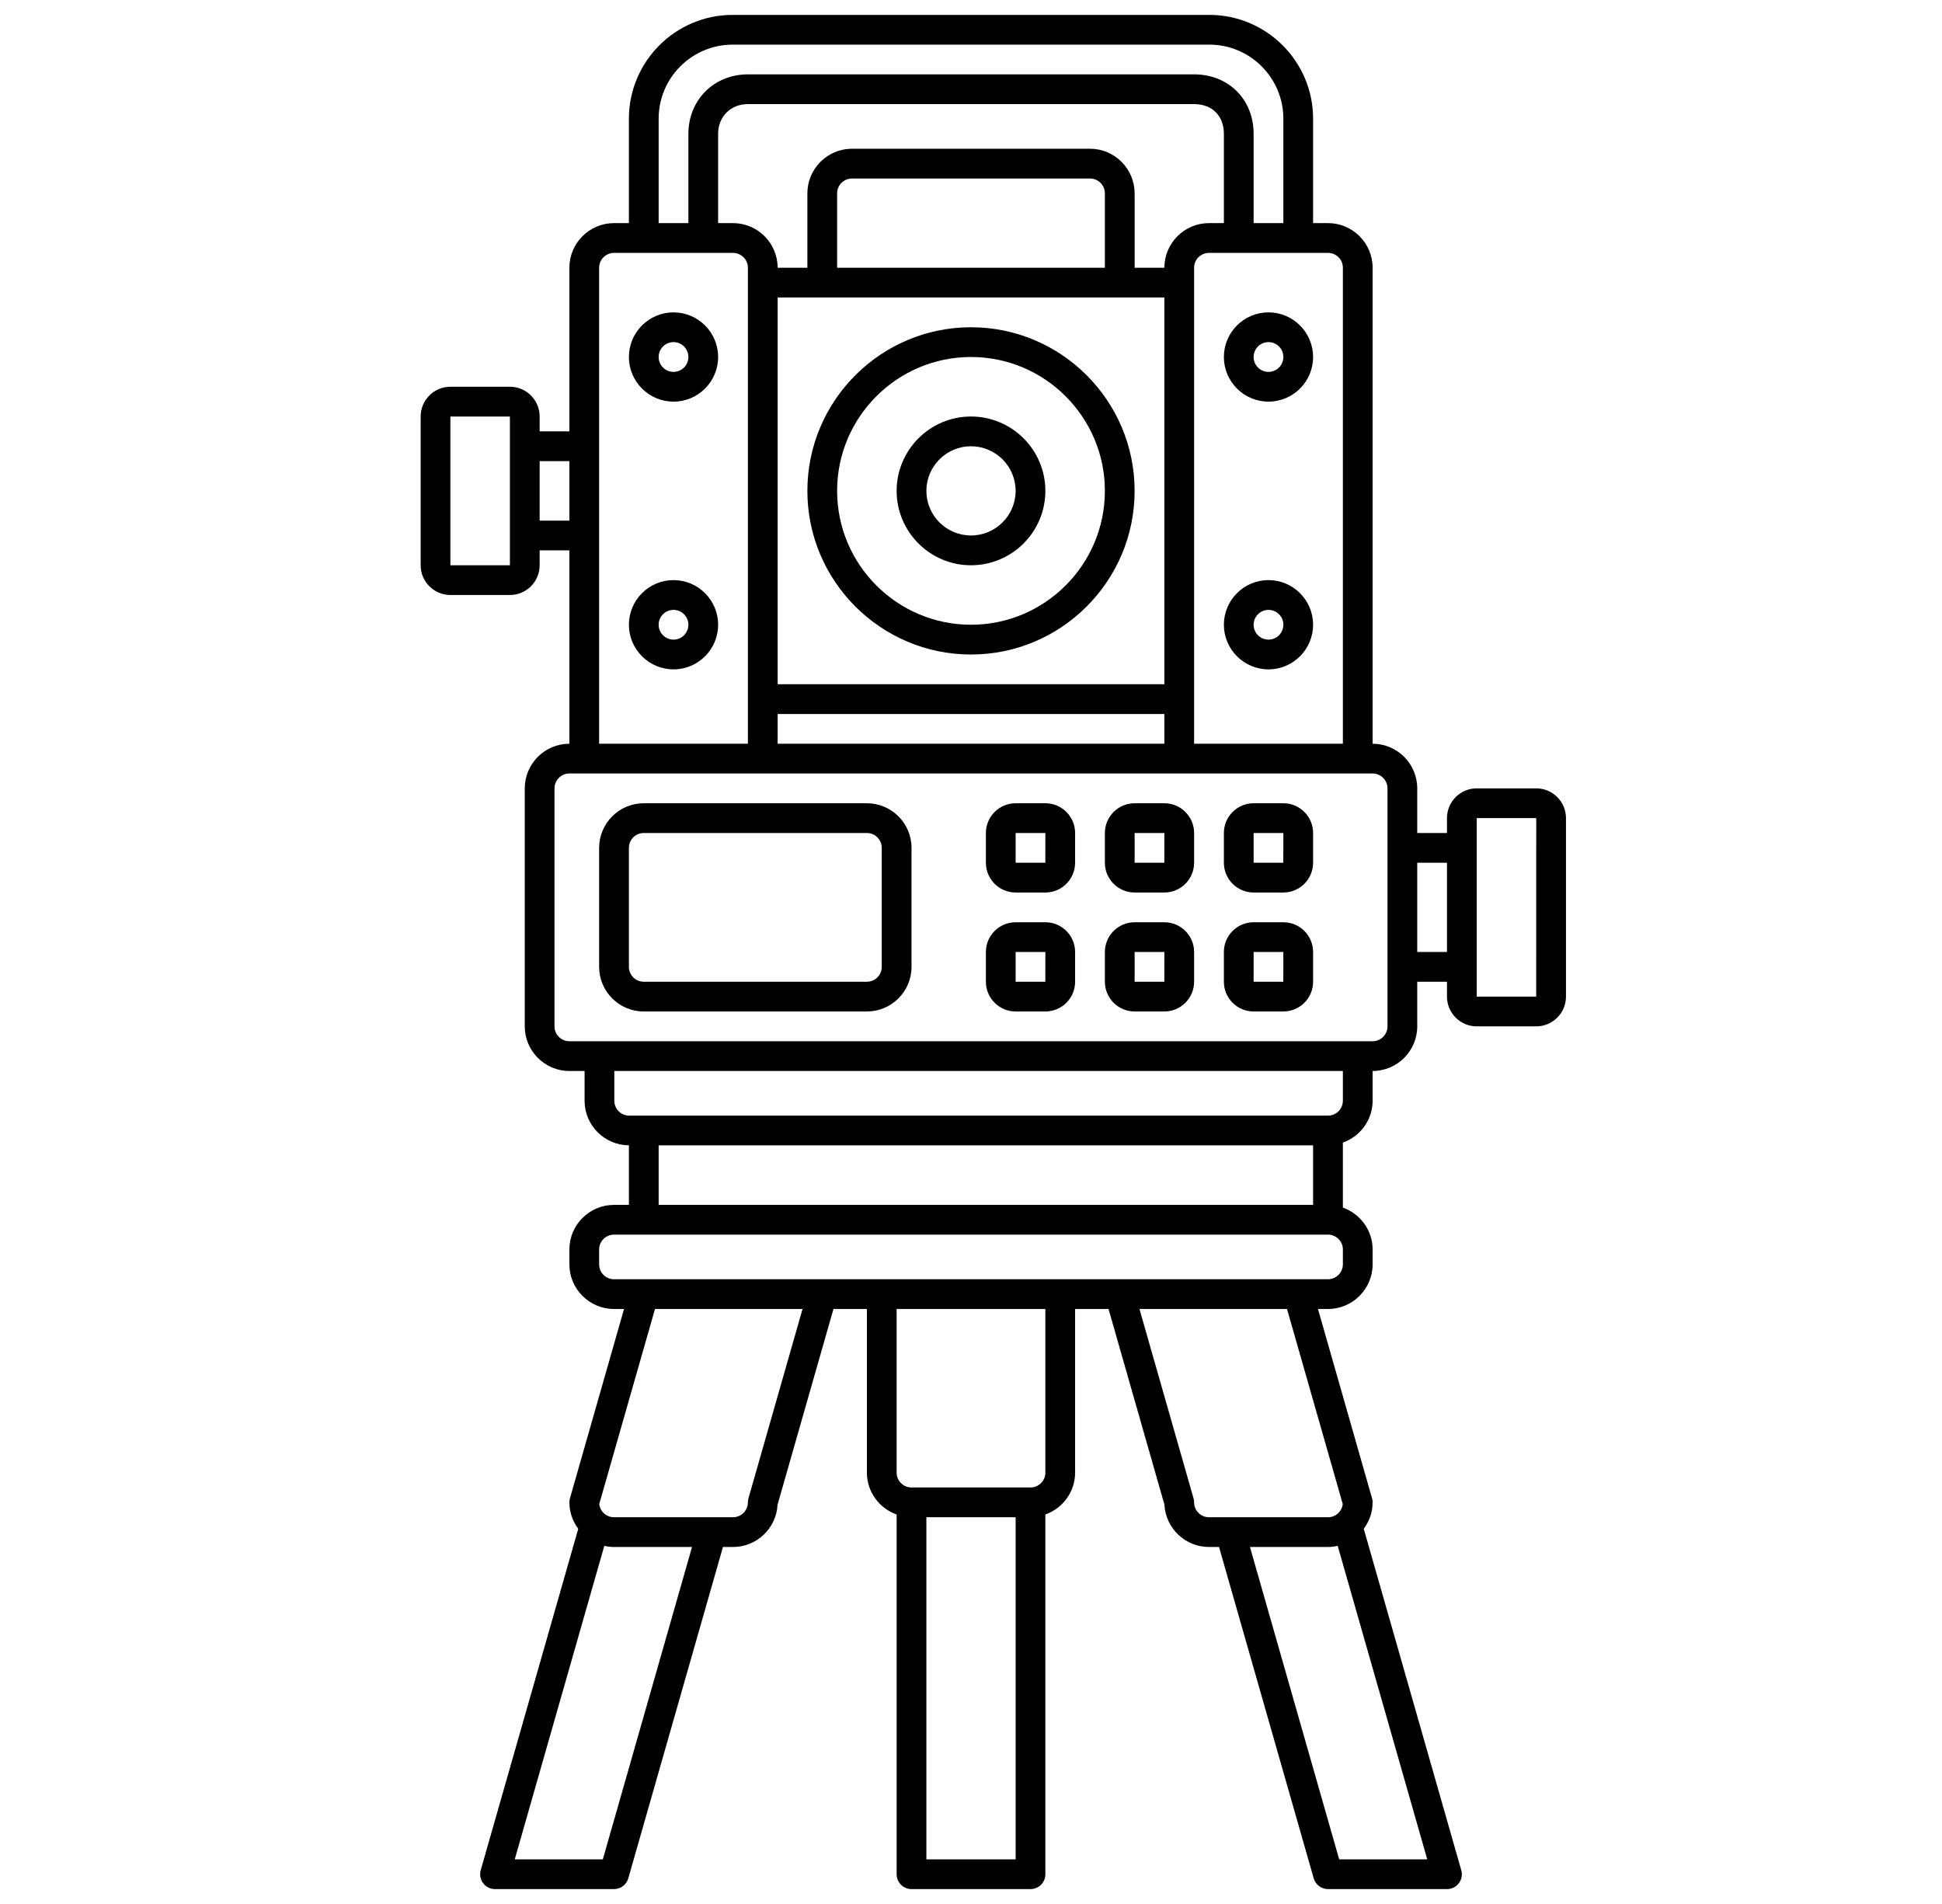 <svg width="51" height="50" viewBox="0 0 51 50" fill="none" xmlns="http://www.w3.org/2000/svg">
<path d="M40.344 20.703H38.781C38.35 20.703 38 21.053 38 21.484V21.875H37.219V20.703C37.219 20.057 36.693 19.531 36.047 19.531V7.031C36.047 6.385 35.521 5.859 34.875 5.859H34.484V3.117C34.484 1.614 33.261 0.391 31.758 0.391H19.242C17.739 0.391 16.516 1.614 16.516 3.117V5.859H16.125C15.479 5.859 14.953 6.385 14.953 7.031V11.328H14.172V10.938C14.172 10.507 13.822 10.156 13.391 10.156H11.828C11.397 10.156 11.047 10.507 11.047 10.938V14.844C11.047 15.275 11.397 15.625 11.828 15.625H13.391C13.822 15.625 14.172 15.275 14.172 14.844V14.453H14.953V19.531C14.307 19.531 13.781 20.057 13.781 20.703V26.953C13.781 27.599 14.307 28.125 14.953 28.125H15.352V28.906C15.352 29.55 15.873 30.073 16.516 30.077V31.641H16.125C15.479 31.641 14.953 32.166 14.953 32.812V33.203C14.953 33.849 15.479 34.375 16.125 34.375H16.388L14.968 39.346C14.958 39.38 14.953 39.417 14.953 39.453C14.953 39.714 15.041 39.952 15.186 40.147L12.625 49.111C12.591 49.229 12.614 49.356 12.688 49.454C12.762 49.552 12.877 49.609 13 49.609H16.125C16.299 49.609 16.453 49.494 16.5 49.326L18.986 40.625H19.25C19.876 40.625 20.389 40.131 20.42 39.513L21.888 34.375H22.766V38.672C22.766 39.181 23.093 39.61 23.547 39.772V49.219C23.547 49.435 23.722 49.609 23.938 49.609H27.062C27.278 49.609 27.453 49.435 27.453 49.219V39.772C27.907 39.61 28.234 39.181 28.234 38.672V34.375H29.112L30.58 39.513C30.611 40.131 31.124 40.625 31.75 40.625H32.014L34.5 49.326C34.547 49.494 34.701 49.609 34.875 49.609H38C38.123 49.609 38.238 49.552 38.312 49.454C38.386 49.356 38.409 49.23 38.375 49.112L35.814 40.147C35.959 39.952 36.047 39.714 36.047 39.453C36.047 39.417 36.042 39.38 36.032 39.346L34.612 34.375H34.875C35.521 34.375 36.047 33.849 36.047 33.203V32.812C36.047 32.304 35.719 31.874 35.266 31.712V30.006C35.719 29.844 36.047 29.415 36.047 28.906V28.125C36.693 28.125 37.219 27.599 37.219 26.953V25.781H38V26.172C38 26.602 38.35 26.953 38.781 26.953H40.344C40.775 26.953 41.125 26.602 41.125 26.172V21.484C41.125 21.053 40.775 20.703 40.344 20.703ZM35.266 7.031V19.531H31.359V18.359V7.422V7.031C31.359 6.816 31.535 6.641 31.75 6.641H34.875C35.09 6.641 35.266 6.816 35.266 7.031ZM32.141 5.859H31.75C31.104 5.859 30.578 6.385 30.578 7.031H29.797V5.078C29.797 4.432 29.271 3.906 28.625 3.906H22.375C21.729 3.906 21.203 4.432 21.203 5.078V7.031H20.422C20.422 6.385 19.896 5.859 19.25 5.859H18.859V3.516C18.859 3.063 19.188 2.734 19.641 2.734H31.359C31.834 2.734 32.141 3.041 32.141 3.516V5.859ZM20.422 7.812H30.578V17.969H20.422V7.812ZM29.016 7.031H21.984V5.078C21.984 4.862 22.16 4.688 22.375 4.688H28.625C28.84 4.688 29.016 4.862 29.016 5.078V7.031ZM20.422 18.75H30.578V19.531H20.422V18.75ZM17.297 3.117C17.297 2.044 18.169 1.172 19.242 1.172H31.758C32.831 1.172 33.703 2.044 33.703 3.117V5.859H32.922V3.516C32.922 2.611 32.265 1.953 31.359 1.953H19.641C18.75 1.953 18.078 2.625 18.078 3.516V5.859H17.297V3.117ZM13.391 14.844H11.828V10.938H13.391V11.719V14.062V14.844ZM14.172 13.672V12.109H14.953V13.672H14.172ZM15.734 14.062V11.719V7.031C15.734 6.816 15.91 6.641 16.125 6.641H19.25C19.465 6.641 19.641 6.816 19.641 7.031V7.422V18.359V19.531H15.734V14.062ZM17.297 30.078H34.484V31.641H17.297V30.078ZM15.831 48.828H13.518L15.87 40.595C15.952 40.614 16.037 40.625 16.125 40.625H18.174L15.831 48.828ZM19.656 39.346C19.646 39.38 19.641 39.417 19.641 39.453C19.641 39.669 19.465 39.844 19.25 39.844H16.125C15.925 39.844 15.759 39.693 15.737 39.498L17.201 34.375H21.076L19.656 39.346ZM24.328 48.828V39.844H26.672V48.828H24.328ZM27.453 38.672C27.453 38.888 27.278 39.062 27.062 39.062H23.938C23.722 39.062 23.547 38.888 23.547 38.672V34.375H27.453V38.672ZM35.169 48.828L32.826 40.625H34.875C34.963 40.625 35.048 40.614 35.13 40.595L37.482 48.828H35.169ZM35.263 39.498C35.241 39.693 35.075 39.844 34.875 39.844H31.75C31.535 39.844 31.359 39.669 31.359 39.453C31.359 39.417 31.354 39.38 31.344 39.346L29.924 34.375H33.799L35.263 39.498ZM35.266 33.203C35.266 33.419 35.09 33.594 34.875 33.594H16.125C15.91 33.594 15.734 33.419 15.734 33.203V32.812C15.734 32.597 15.91 32.422 16.125 32.422H34.875C35.09 32.422 35.266 32.597 35.266 32.812V33.203ZM35.266 28.906C35.266 29.122 35.09 29.297 34.875 29.297H16.523C16.308 29.297 16.133 29.122 16.133 28.906V28.125H35.266V28.906ZM36.438 26.953C36.438 27.169 36.262 27.344 36.047 27.344H35.656H15.742H14.953C14.738 27.344 14.562 27.169 14.562 26.953V20.703C14.562 20.488 14.738 20.312 14.953 20.312H36.047C36.262 20.312 36.438 20.488 36.438 20.703V26.953ZM37.219 25V22.656H38V25H37.219ZM40.343 26.172H38.781V21.484H40.344L40.343 26.172Z" fill="black"/>
<path d="M25.5 8.594C23.131 8.594 21.203 10.521 21.203 12.891C21.203 15.26 23.131 17.188 25.5 17.188C27.869 17.188 29.797 15.26 29.797 12.891C29.797 10.521 27.869 8.594 25.5 8.594ZM25.5 16.406C23.562 16.406 21.984 14.829 21.984 12.891C21.984 10.952 23.562 9.375 25.5 9.375C27.438 9.375 29.016 10.952 29.016 12.891C29.016 14.829 27.438 16.406 25.5 16.406Z" fill="black"/>
<path d="M25.5 10.938C24.423 10.938 23.547 11.814 23.547 12.891C23.547 13.968 24.423 14.844 25.5 14.844C26.577 14.844 27.453 13.968 27.453 12.891C27.453 11.814 26.577 10.938 25.5 10.938ZM25.5 14.062C24.854 14.062 24.328 13.537 24.328 12.891C24.328 12.245 24.854 11.719 25.5 11.719C26.146 11.719 26.672 12.245 26.672 12.891C26.672 13.537 26.146 14.062 25.5 14.062Z" fill="black"/>
<path d="M22.766 21.094H16.906C16.26 21.094 15.734 21.619 15.734 22.266V25.391C15.734 26.037 16.26 26.562 16.906 26.562H22.766C23.412 26.562 23.938 26.037 23.938 25.391V22.266C23.938 21.619 23.412 21.094 22.766 21.094ZM23.156 25.391C23.156 25.606 22.981 25.781 22.766 25.781H16.906C16.691 25.781 16.516 25.606 16.516 25.391V22.266C16.516 22.05 16.691 21.875 16.906 21.875H22.766C22.981 21.875 23.156 22.05 23.156 22.266V25.391Z" fill="black"/>
<path d="M27.453 21.094H26.672C26.241 21.094 25.891 21.444 25.891 21.875V22.656C25.891 23.087 26.241 23.438 26.672 23.438H27.453C27.884 23.438 28.234 23.087 28.234 22.656V21.875C28.234 21.444 27.884 21.094 27.453 21.094ZM27.452 22.656H26.672V21.875H27.453L27.452 22.656Z" fill="black"/>
<path d="M27.453 24.219H26.672C26.241 24.219 25.891 24.569 25.891 25V25.781C25.891 26.212 26.241 26.562 26.672 26.562H27.453C27.884 26.562 28.234 26.212 28.234 25.781V25C28.234 24.569 27.884 24.219 27.453 24.219ZM27.452 25.781H26.672V25H27.453L27.452 25.781Z" fill="black"/>
<path d="M30.578 21.094H29.797C29.366 21.094 29.016 21.444 29.016 21.875V22.656C29.016 23.087 29.366 23.438 29.797 23.438H30.578C31.009 23.438 31.359 23.087 31.359 22.656V21.875C31.359 21.444 31.009 21.094 30.578 21.094ZM30.577 22.656H29.797V21.875H30.578L30.577 22.656Z" fill="black"/>
<path d="M30.578 24.219H29.797C29.366 24.219 29.016 24.569 29.016 25V25.781C29.016 26.212 29.366 26.562 29.797 26.562H30.578C31.009 26.562 31.359 26.212 31.359 25.781V25C31.359 24.569 31.009 24.219 30.578 24.219ZM30.577 25.781H29.797V25H30.578L30.577 25.781Z" fill="black"/>
<path d="M33.703 21.094H32.922C32.491 21.094 32.141 21.444 32.141 21.875V22.656C32.141 23.087 32.491 23.438 32.922 23.438H33.703C34.134 23.438 34.484 23.087 34.484 22.656V21.875C34.484 21.444 34.134 21.094 33.703 21.094ZM33.702 22.656H32.922V21.875H33.703L33.702 22.656Z" fill="black"/>
<path d="M33.703 24.219H32.922C32.491 24.219 32.141 24.569 32.141 25V25.781C32.141 26.212 32.491 26.562 32.922 26.562H33.703C34.134 26.562 34.484 26.212 34.484 25.781V25C34.484 24.569 34.134 24.219 33.703 24.219ZM33.702 25.781H32.922V25H33.703L33.702 25.781Z" fill="black"/>
<path d="M17.688 8.203C17.041 8.203 16.516 8.729 16.516 9.375C16.516 10.021 17.041 10.547 17.688 10.547C18.334 10.547 18.859 10.021 18.859 9.375C18.859 8.729 18.334 8.203 17.688 8.203ZM17.688 9.766C17.472 9.766 17.297 9.591 17.297 9.375C17.297 9.159 17.472 8.984 17.688 8.984C17.903 8.984 18.078 9.159 18.078 9.375C18.078 9.591 17.903 9.766 17.688 9.766Z" fill="black"/>
<path d="M17.688 15.234C17.041 15.234 16.516 15.76 16.516 16.406C16.516 17.052 17.041 17.578 17.688 17.578C18.334 17.578 18.859 17.052 18.859 16.406C18.859 15.76 18.334 15.234 17.688 15.234ZM17.688 16.797C17.472 16.797 17.297 16.622 17.297 16.406C17.297 16.191 17.472 16.016 17.688 16.016C17.903 16.016 18.078 16.191 18.078 16.406C18.078 16.622 17.903 16.797 17.688 16.797Z" fill="black"/>
<path d="M33.312 10.547C33.959 10.547 34.484 10.021 34.484 9.375C34.484 8.729 33.959 8.203 33.312 8.203C32.666 8.203 32.141 8.729 32.141 9.375C32.141 10.021 32.666 10.547 33.312 10.547ZM33.312 8.984C33.528 8.984 33.703 9.159 33.703 9.375C33.703 9.591 33.528 9.766 33.312 9.766C33.097 9.766 32.922 9.591 32.922 9.375C32.922 9.159 33.097 8.984 33.312 8.984Z" fill="black"/>
<path d="M33.312 17.578C33.959 17.578 34.484 17.052 34.484 16.406C34.484 15.76 33.959 15.234 33.312 15.234C32.666 15.234 32.141 15.76 32.141 16.406C32.141 17.052 32.666 17.578 33.312 17.578ZM33.312 16.016C33.528 16.016 33.703 16.191 33.703 16.406C33.703 16.622 33.528 16.797 33.312 16.797C33.097 16.797 32.922 16.622 32.922 16.406C32.922 16.191 33.097 16.016 33.312 16.016Z" fill="black"/>
</svg>
